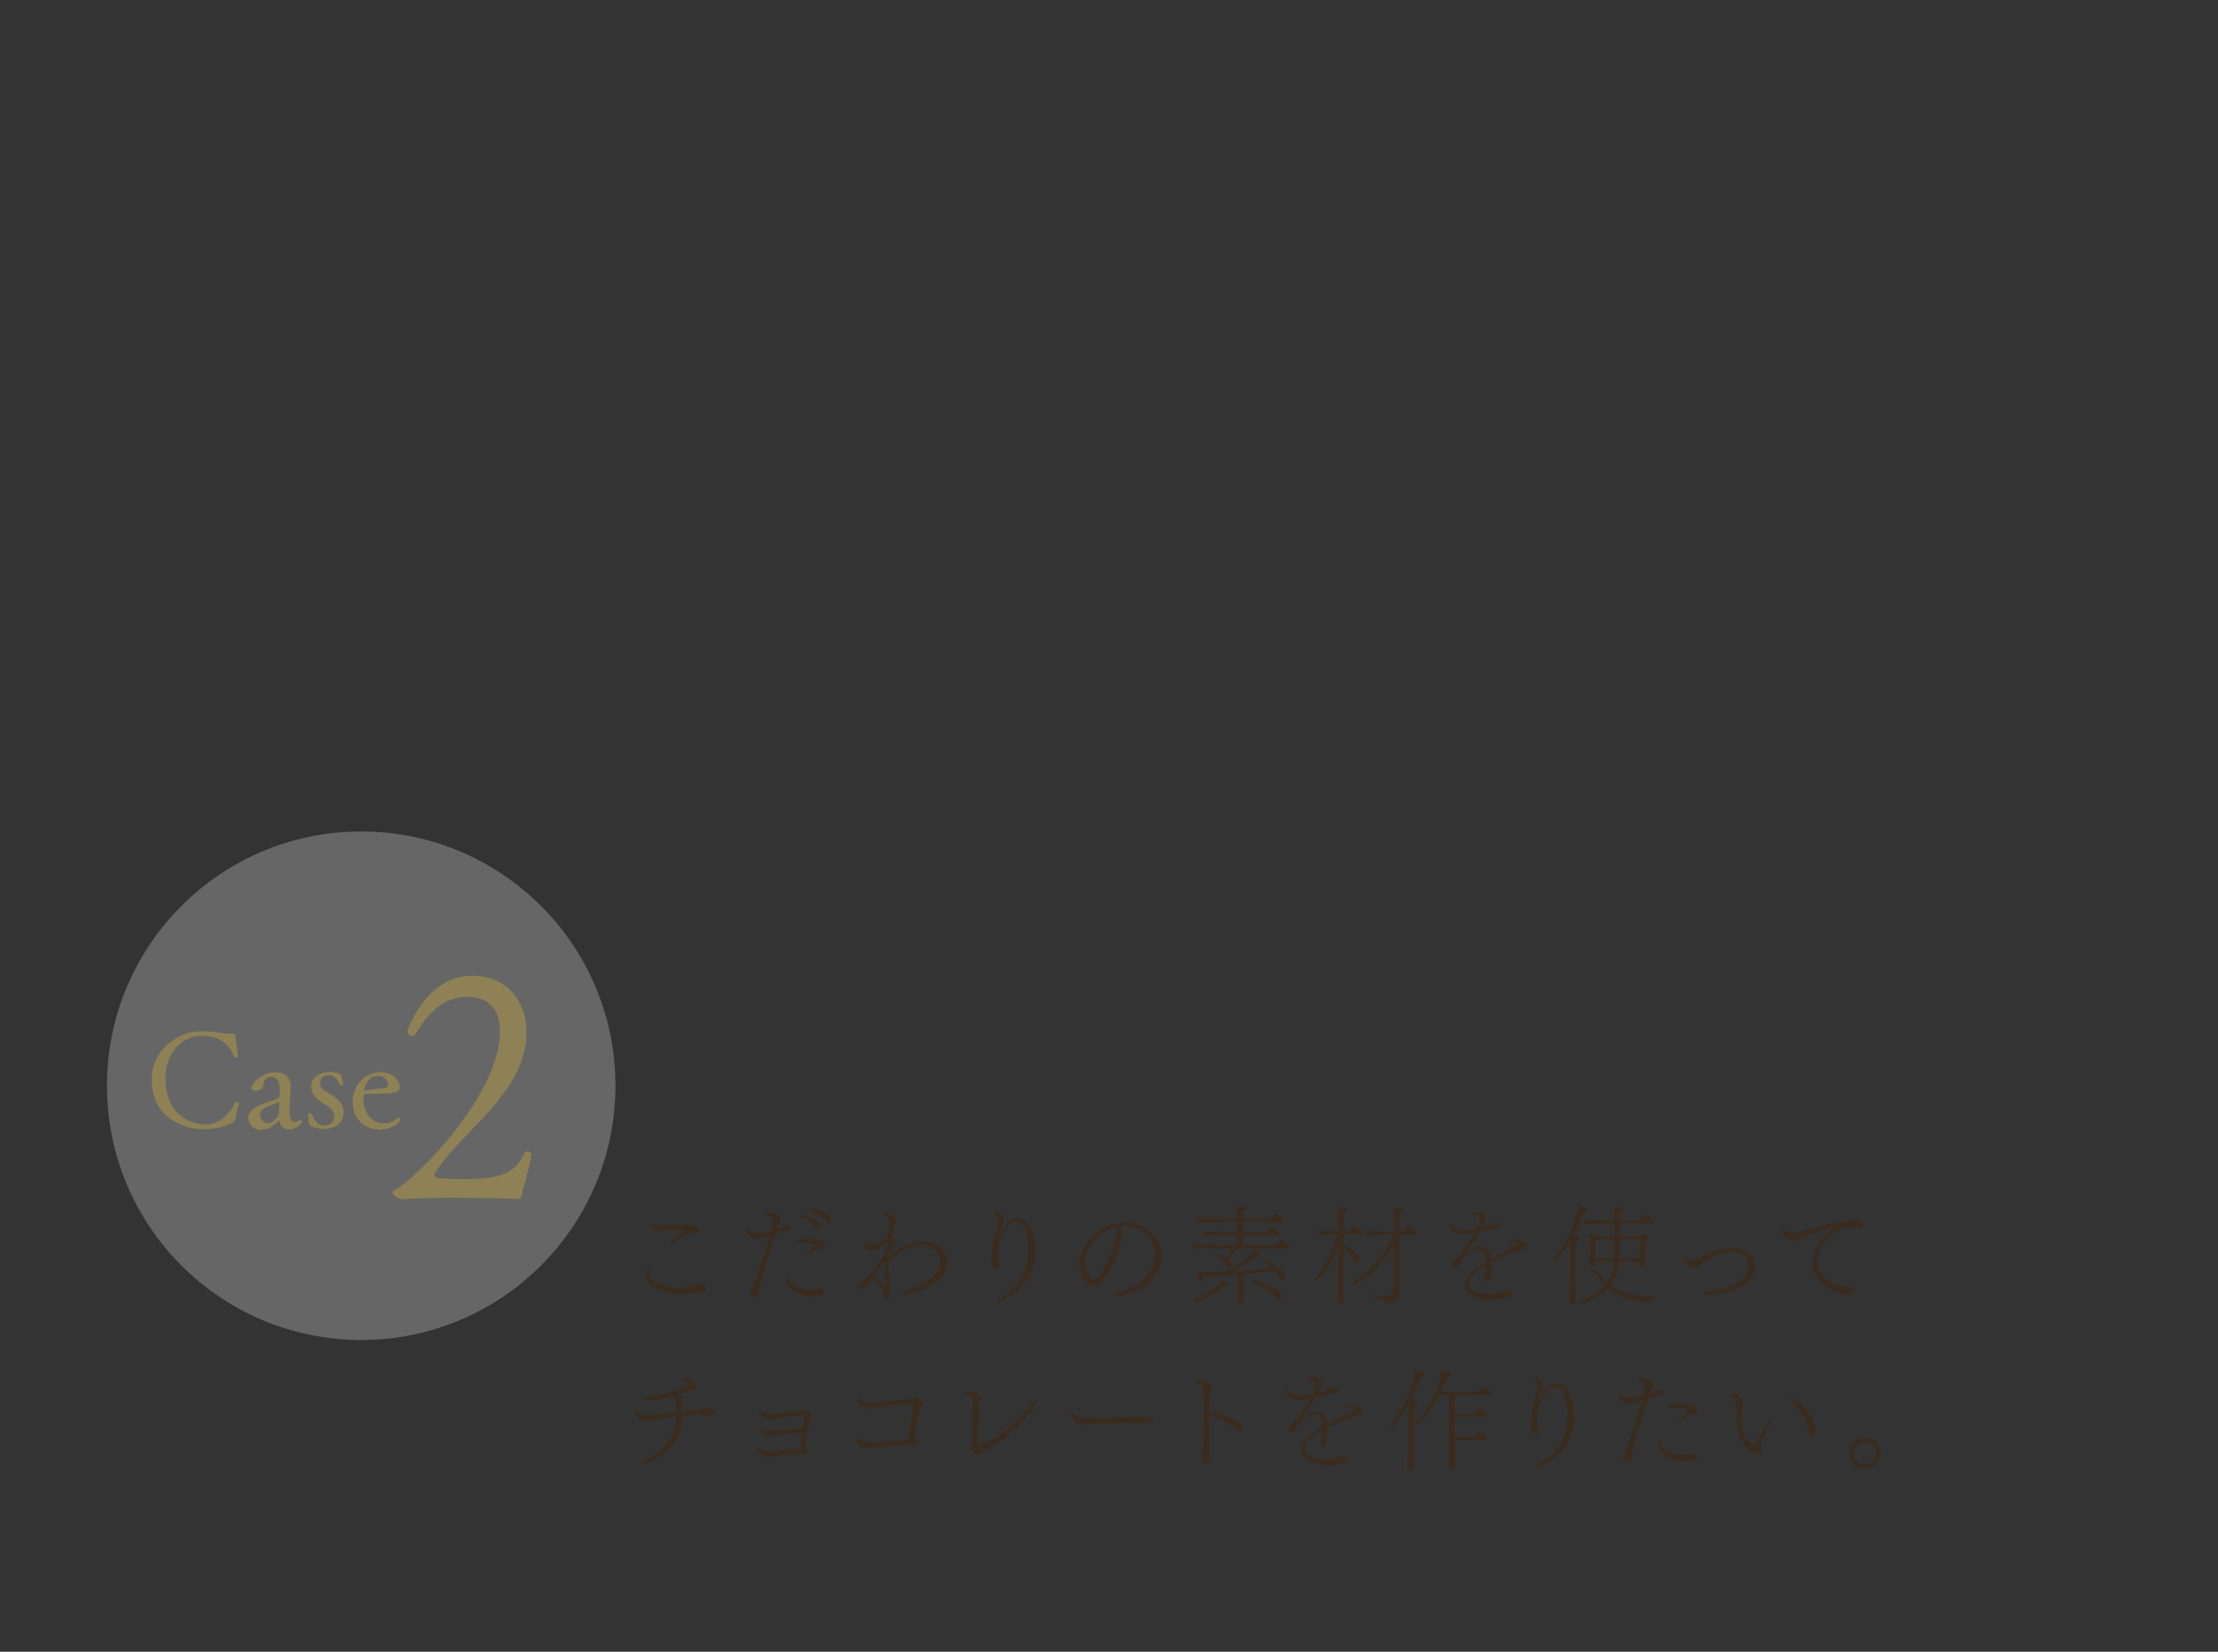 <?xml version="1.0" encoding="UTF-8"?>
<svg xmlns="http://www.w3.org/2000/svg" version="1.1" viewBox="0 0 470 350">
  <rect x="0" y="0" width="470" height="350" fill="#333333" stroke="none"/>
  <defs>
    <style>
      .cls-1 {
        fill: #8e8155;
      }

      .cls-2 {
        fill: #3a2b1f;
      }

      .cls-3 {
        fill: #fff;
        opacity: .25;
      }
    </style>
  </defs>
  <!-- Generator: Adobe Illustrator 28.7.9, SVG Export Plug-In . SVG Version: 1.2.0 Build 218)  -->
  <g>
    <g id="_レイヤー_1" data-name="レイヤー_1">
      <g>
        <path class="cls-2" d="M149.039,273.73c-1.242.322-2.76.483-4.232.483-1.172,0-2.322-.092-3.265-.276-2.415-.483-4.783-2.093-4.783-3.656,0-.598.483-1.633.828-1.633.046,0,.092.023.138.069.069.046.092.138.092.23,0,.092-.022.207-.045.276-.115.322-.254.46-.277.805v.046c0,.828,1.541,2.782,6.577,2.782.735,0,1.448-.046,2.3-.184.574-.092.644-.345,1.195-.437.139-.023.483-.069.852-.069,1.08,0,1.379.345,1.379.828,0,.276-.184.575-.758.736ZM142.968,260.646c-1.034,0-1.932.092-2.69.092-2,0-2.529-.92-2.529-1.104,0-.161.115-.299.275-.299.092,0,.184.023.276.092.391.276.874.345,1.448.345,1.059,0,2.438-.253,4.186-.253.552,0,4.23.023,4.23,1.242,0,.299-.299.529-.896.575-.414.023-1.265.023-1.586.138-1.219.437-3.036,1.978-3.128,2.069-.161.115-.276.161-.368.161-.068,0-.115-.023-.16-.069-.047-.023-.069-.092-.069-.138,0-.414,2.966-2.667,3.013-2.713-.736-.092-1.381-.138-2.001-.138Z"/>
        <path class="cls-2" d="M160.26,262.485c-.643,0-2.253-.69-2.253-1.816,0-.161.069-.253.161-.253.115,0,.23.069.345.161.528.414,1.794.713,2.185.713.482,0,1.265-.161,2.645-.529.184-.69.322-1.38.367-1.886.023-.115.047-.23.047-.345,0-.529-.322-.805-1.242-.805-.138,0-.275-.069-.275-.207v-.046c.022-.207.529-.368,1.08-.368,1.081,0,2.162.69,2.162,1.127,0,.023,0,.207-.253.529-.115.253-.161.299-.276.69-.092.322-.207.644-.322.966.139-.046.254-.092.346-.115.299-.138.621-.276.851-.437.299-.253.414-.345.92-.345.874,0,.874.46.874.529,0,.23-.207.506-1.127.782-.438.138-1.035.276-1.38.391-.253.069-.506.161-.713.23-1.149,3.265-2.645,7.496-3.38,11.589-.047.299-.161.943-.23,1.173-.092.391-.598.644-.896.667h-.046c-.667,0-.874-.966-.874-1.219,0-.138.023-.276.115-.414.506-.759,1.219-2.599,1.356-3.035.851-2.69,1.816-5.381,2.736-8.439-1.632.529-2.483.713-2.921.713ZM172.264,274.742c-3.012,0-5.771-1.793-5.771-3.587,0-.345.207-1.219.574-1.219.115,0,.23.138.23.253,0,.023,0,.069-.023.092-.138.207-.184.391-.184.575,0,1.219,2.576,2.438,4.576,2.438h.207c.437-.023.759-.207,1.195-.23h.276c.805,0,1.311.253,1.333.69,0,.276-.092.989-2.414.989ZM172.609,264.992c-.529.299-.668.483-1.312.897-.138.092-.276.138-.391.138-.115,0-.207-.069-.207-.161,0-.069.092-.207.276-.368.713-.598,1.264-1.081,1.701-1.495.046-.046.068-.115.068-.161,0-.483-1.701-.552-2.621-.552-.391,0-.805.023-1.219.046h-.046c-.161,0-.253-.138-.253-.276,0-.161.115-.322.322-.368.621-.115,1.518-.207,2.414-.207,2.99,0,3.473,1.058,3.473,1.656,0,.115-.023.23-.115.322-.207.23-.689.207-1.035.253-.252,0-.781.115-1.057.276ZM172.953,260.37c-.92-1.242-2.161-1.931-3.173-2.391-.138-.069-.207-.161-.207-.23,0-.138.185-.253.392-.253.965,0,3.886,1.012,3.886,2.644,0,.391-.185.621-.368.621-.138,0-.322-.115-.529-.391ZM171.85,256.667c-.16-.046-.207-.138-.207-.207,0-.138.184-.276.391-.276,1.357,0,4.002.989,4.002,2.53,0,.414-.207.552-.368.552-.138,0-.299-.115-.528-.368-.967-1.195-2.254-1.793-3.289-2.23Z"/>
        <path class="cls-2" d="M188.356,266.233c1.058-.943,3.886-3.127,7.128-3.127,2.967,0,5.243,1.839,5.243,4.415,0,5.104-8.37,6.783-9.313,6.783-.275,0-.391-.138-.391-.253,0-.115.092-.253.299-.322,2.943-.897,7.934-2.852,7.934-6.485,0-1.931-1.701-3.38-3.932-3.38-2.875,0-5.657,2.161-7.014,3.38-.023.368-.023.736-.023,1.081,0,1.035.047,2.0.139,2.943.022.483.184.782.207,1.242.022.368.045.713.045,1.012,0,1.288-.299,1.748-.735,1.748-.391,0-.506-.368-.552-.575-.092-.345-.161-.713-.275-1.035-.115-.23-.575-1.035-1.219-1.863-.69-.851-.76-1.104-.76-1.219-.482.782-.988,1.586-1.219,2.046-.092.207-.506.598-1.127.598-.574,0-.873-.46-.873-.644,0-.207.115-.414.253-.483.528-.368,3.978-3.748,5.542-6.875.068-.621.115-1.265.207-1.932-.368.207-.805.506-1.15.805-.873.782-1.08.942-1.518.942-.851,0-1.793-.552-2.047-1.219-.022-.023-.068-.161-.068-.276,0-.046.023-.115.068-.161.047-.046.092-.069.139-.069.068,0,.138.023.207.069.506.299,1.195.414,1.609.414.299,0,.667-.115,1.334-.506.437-.23.988-.575,1.426-.759l.092-.046c.092-.805.207-1.656.367-2.529.047-.253.069-.483.069-.69,0-1.127-.552-1.61-1.265-1.886-.092-.046-.23-.115-.23-.23,0-.023.023-.046.023-.069.047-.161.23-.23.46-.23h.046c.828,0,2.438,1.334,2.438,2.069,0,.092-.023.184-.068.253-.047.092-.115.161-.162.253-.068.069-.137.184-.16.299-.275.874-.482,1.725-.645,2.529.369.046.943.253.943.667,0,.253-1.012,1.909-1.402,2.552l-.069.759ZM185.229,270.465c.047-.023.093-.046.139-.046.068,0,.138.046.184.069.23.207.553.621.92.989.736.736.828.828.943.828.092,0,.115-.092.115-.322,0-.46-.023-.92-.023-1.403,0-.966.023-2.0.092-3.104-.506.46-1.15,1.035-1.357,1.357-.299.483-.528.874-.827,1.311l-.185.322Z"/>
        <path class="cls-2" d="M210.407,263.842c.276-1.909.805-3.496.966-4.254.115-.506.184-.851.184-1.149,0-.414-.138-.805-.759-1.426-.092-.092-.114-.161-.114-.23,0-.138.16-.23.321-.23.321,0,1.633.851,1.633,1.909,0,.459-.161,1.012-.322,1.518,0,.023-.713,2-.713,2.415,0,.092.023.161.069.161.023,0,.068-.069.115-.207,1.172-3.38,2.414-4.231,3.725-4.231,3.473,0,3.771,5.657,3.771,7.29,0,6.001-3.979,8.968-7.588,10.532-.069.023-.115.023-.162.023-.229,0-.414-.161-.414-.299,0-.092.07-.184.185-.23,3.909-1.909,6.554-5.335,6.554-10.256,0-5.933-1.816-6.324-2.529-6.324-2.277,0-3.449,4.254-3.519,4.484-.253.966-.299,1.932-.321,2.553,0,.437.068.713.138,1.081.022.092.114.69.114.759.023.115.047.276.047.437,0,.598-.346.782-.69.782-.689,0-.989-1.541-1.034-2.208,0-.23.138-.575.138-.919.046-.598.092-1.265.207-1.978Z"/>
        <path class="cls-2" d="M237.753,261.428c0,2.368-3.15,11.129-6.024,11.129-1.334,0-3.013-2.483-3.013-4.76,0-3.312,3.702-8.784,9.521-8.784,4.943,0,7.887,3.472,7.887,7.151,0,3.426-2.529,7.588-9.543,8.462h-.046c-.207,0-.392-.184-.392-.368,0-.138.115-.276.368-.322,4.99-.989,8.141-4.254,8.141-8.14,0-3.104-2.185-5.956-6.231-6.094-.346,0-.69.023-1.035.046.253.506.368,1.081.368,1.679ZM236.604,259.887c-4.83,1.104-6.715,5.611-6.715,7.588,0,1.725,1.149,3.633,1.932,3.633,1.426,0,4.943-7.036,4.943-10.646,0-.161,0-.299-.023-.391-.022-.069-.045-.138-.045-.207l-.092.023Z"/>
        <path class="cls-2" d="M262.4,264.555c-.414.414-.782.828-1.174,1.219-.344.368-.666.69-1.012,1.012.782.483.875.942.875,1.172,0,.184-.093.644-.438.644-.184,0-.46-.161-.736-.598-.644-.966-1.678-1.357-2.667-1.886-.046-.023-.069-.069-.069-.115,0-.115.161-.299.346-.299.229,0,1.494.46,2.115.759.46-.575.942-1.333,1.265-1.909h-.782c-1.127,0-5.564.023-6.783.161-.207-.299-.414-.736-.414-1.035.988.092,5.656.207,7.795.207h1.473v-2.162h-2.254c-1.38,0-3.541.023-4.76.161-.184-.253-.391-.782-.391-1.058,1.219.138,4.23.207,5.771.207h1.633v-2.046h-2.322c-1.381,0-4.715.023-5.934.161-.207-.276-.391-.828-.391-1.104,1.219.138,5.404.23,6.922.23h1.725v-.943c0-.437-.023-1.15-.139-1.793.874,0,2.139.115,2.139.506,0,.023-.023.069-.046.115-.092.207-.414.391-.782.506v1.61h5.91c.115-.115.529-.644.92-1.035.046-.046.092-.046.138-.046s.093,0,.138.023c.161.046,1.702,1.012,1.702,1.402,0,.161-.115.368-.392.368h-8.416v2.046h4.83c.712-.897.941-1.058,1.057-1.058.276,0,1.495.874,1.748,1.173.046.046.092.138.092.23,0,.161-.115.345-.414.345h-7.312v2.162h6.945c.965-1.15.965-1.173,1.057-1.173.047,0,.093.023.115.046.23.092,1.748.966,1.748,1.426,0,.184-.092.368-.391.368h-10.439ZM253.479,276.099c-.162,0-.322-.23-.322-.391,0-.069.022-.115.068-.138.346-.161,4.829-2.506,5.749-4.484.114.046,1.495.644,1.495,1.173,0,.023,0,.299-.438.299-.092,0-.23-.023-.367-.069-1.312,1.242-5.635,3.61-6.186,3.61ZM263.572,275.707c0,.276-.322.506-.621.529-.506,0-.713-.069-.713-.437v-.046c0-.207.047-.92.047-1.311.068-1.334.068-2.92.068-4.323-2.299.184-4.783.368-7.335.506-.161.782-.368.966-.506.966-.368,0-.713-1.196-.828-2.23.69.138,1.265.161,1.725.161h.713c1.104,0,2.323-.023,3.61-.069.598-.276,4.943-2.736,5.841-4.645.92.529,1.563.966,1.563,1.288,0,.276-.184.345-.345.345,0,0-.022,0-.69-.092-1.633,1.149-3.357,2.208-5.15,3.058,3.288-.161,6.646-.414,8.669-.598-.644-.621-1.333-1.104-1.932-1.449-.046-.023-.069-.069-.069-.115,0-.138.139-.322.276-.322.276,0,4.024,2.139,4.323,3.173.046.207.092.391.092.552,0,.529-.299.713-.506.713s-.438-.161-.644-.552c-.276-.529-.621-1.012-1.012-1.449-1.655.207-3.979.437-6.669.667,0,1.379.023,2.989.023,4.323,0,.299.068,1.334.068,1.334v.023ZM270.471,275.086c-1.058-1.172-3.38-2.713-5.059-3.426-.068-.023-.092-.092-.092-.138,0-.161.138-.368.253-.368.069,0,5.059,1.748,5.794,2.92.162.253.23.529.23.782,0,.46-.23.713-.414.713-.16,0-.414-.138-.713-.483Z"/>
        <path class="cls-2" d="M284.729,261.542v2.07c.713.345,3.035,2,3.289,2.828.068.184.092.368.092.529,0,.276-.069.874-.506.874-.207,0-.46-.161-.621-.529-.482-1.104-1.449-2.346-2.254-3.127l-.022,4.944c0,1.472.022,4.53.022,5.243,0,.782.047,1.402.047,1.402,0,.46-.506.529-.852.529-.184,0-.482-.046-.482-.459v-.069c.092-1.173.138-2.966.16-6.646.023-1.862.23-3.978.23-5.312v-.207c-.851,2.598-1.978,4.277-2.897,5.61-.874,1.265-1.954,2.254-2.046,2.254-.139,0-.414-.184-.414-.368,0-.023.023-.069.046-.092,1.908-2.185,4.208-6.255,4.921-9.474h-1.334c-1.149,0-2.162.115-2.553.161-.184-.184-.345-.667-.345-.966.552.092,2.53.161,3.449.161h1.035v-2.622c0-.69-.046-1.563-.138-2.553,1.908,0,1.954.414,1.954.552,0,.184-.207.483-.782.644v3.979h1.059c.322-.483.873-1.196,1.012-1.196.022,0,.046.023.068.023.391.207,1.679,1.196,1.679,1.518,0,.161-.114.299-.413.299h-3.404ZM295.398,263.773l-.092.161c-2.69,5.404-8.348,8.531-8.646,8.531-.207,0-.345-.184-.345-.345,0-.092.046-.184.138-.253,3.68-2.253,7.359-6.393,8.808-10.279h-1.747c-1.127,0-2.736.023-3.955.161-.254-.23-.483-.621-.483-.989.966.092,2.874.184,5.036.184h1.287l.023-1.518v-.161c0-.529-.023-2.392-.23-3.542.689.023,1.15.161,1.541.207.345.046.529.207.529.414,0,.345-.414.529-.713.598v4.001h.758c.207-.322.852-1.288,1.059-1.288.138,0,1.885,1.172,1.885,1.586,0,.161-.114.345-.413.345h-3.288v9.106c0,.345.068,2.783.068,3.127,0,1.932-2.346,2.369-2.461,2.369-.114,0-.206-.092-.275-.207-.068-.138-.138-.276-.253-.368-.092-.092-.253-.161-.483-.207-.437-.092-1.586-.299-2.138-.391-.138-.023-.185-.184-.185-.345,0-.184.069-.368.185-.368h.022c1.059.138,2.346.299,2.897.299h.069c1.08,0,1.379-.506,1.379-1.472l.023-9.359Z"/>
        <path class="cls-2" d="M314.832,266.786c-.068-1.081-.482-2.093-1.586-2.093-1.541,0-3.473,1.955-4.254,3.633-.139.23-.483.391-.76.391-.184,0-.574-.069-.574-.989,0-.092,0-.207.046-.299.138-.23.713-.69,1.173-1.173.23-.23,2.254-2.46,3.61-4.944-1.081.184-2.069.322-2.553.322-.138,0-2.736-.092-2.736-1.817,0-.253.069-.391.185-.391.092,0,.229.092.391.253.666.712,1.609,1.035,2.438,1.035.437,0,1.311-.115,2.76-.391.275-.598.598-1.609.598-2.092,0-.299-.115-.506-.575-.736-.299-.161-.599-.138-.942-.207-.115-.023-.185-.115-.185-.207,0-.023,0-.368.92-.368,1.012,0,2.093.598,2.093,1.172,0,.092-.023.207-.069.322-.046.069-.161.253-.299.689-.161.414-.345.805-.528,1.196,1.494-.322,1.562-.368,2.092-.736.346-.184.943-.276,1.38-.276.253,0,.874.023.874.529,0,.414-.092.483-2.277.966-.689.161-1.632.368-2.598.552-.368.689-.92,1.609-3.082,4.599,1.196-1.196,2.208-1.655,3.22-1.655,1.356,0,2.116,1.195,2.3,2.138.023.161.046.345.068.552,1.725-.989,3.519-1.793,5.082-2.575.689-.391.713-.414.713-.483,0-.391-1.08-.552-1.518-.552-.138,0-.253-.115-.253-.23,0-.207.138-.299.437-.299.668.023,3.082.138,3.082,1.678v.046c0,.345-.276.459-.553.506-.299.069-.62.046-.919.138-2.415.851-4.646,1.84-6.048,2.622v.391c0,3.403-.391,3.656-.874,3.656-.528,0-.528-.874-.528-1.012,0-.069,0-.161.184-1.104.046-.483.068-.92.068-1.357-1.908,1.104-3.541,2.415-3.541,3.794,0,2.162,3.817,2.208,4.369,2.208,1.288,0,2.186-.276,2.553-.46.207-.092.391-.23.598-.253.139-.023.299-.023.46-.023.621,0,1.241.161,1.241.666,0,.299-.114.621-.805.828-1.77.529-3.793.529-3.932.529-2.438,0-5.357-1.035-5.357-3.15,0-1.748,2.023-3.495,4.414-4.967v-.575Z"/>
        <path class="cls-2" d="M332.637,274.742c.115-1.839.115-5.013.115-5.657v-4.806l.022-1.288c-1.54,2.667-2.989,4.369-3.242,4.369-.161,0-.321-.184-.321-.345,0-.046.022-.092.045-.138,3.059-3.978,5.267-9.566,5.267-11.452,1.448.23,1.932.552,1.932.874,0,.437-.736.552-.874.575-.414,1.219-1.195,3.059-2.185,4.944l.138.023c.667.115,1.127.299,1.127.575,0,.23-.299.46-.713.575v6.094c0,.345-.023,1.563-.023,2.92,0,1.012.023,2.115.047,2.966.022.207.022.552.022.828,0,.391-.391.529-.644.552-.506,0-.781-.046-.781-.414v-.069l.068-1.127ZM343.146,267.314c-.161,1.632-.599,3.426-1.886,5.082,2.553,1.794,5.933,2.231,9.336,2.254.115,0,.161.138.161.276,0,.115-.069.276-.207.276-.253.023-.759.253-1.127.713-.092.115-.161.115-.253.115-2.92-.253-5.955-.966-8.439-3.035-2.184,2.299-5.61,3.242-5.633,3.242-.185,0-.346-.253-.346-.414,0-.069.023-.115.069-.138,2.483-.897,4.14-2.047,5.22-3.334-.667-.644-1.265-1.379-1.816-2.276-.115-.184-.414-.345-.689-.483-.069-.023-.162-.138-.162-.253,0-.046.023-.069.047-.115.345-.345.552-.345.621-.345.207,0,.344.23.459.391.023.046.047.092.047.115.551.966,1.195,1.748,1.932,2.392,1.012-1.426,1.402-2.989,1.54-4.461h-4.001c.023.161.023.345.023.414,0,.069-.047.644-.76.644-.321,0-.528-.092-.528-.483v-.115c.046-.046.161-2.415.161-3.173v-.621c0-.874-.047-1.679-.23-2.759.46.115,1.15.483,1.587.782h3.817v-2.782h-1.656c-.965,0-3.38.046-4.438.184-.184-.207-.391-.759-.391-1.058,1.149.115,3.771.23,5.403.23h1.058c-.023-.805-.046-1.839-.184-2.759,2,0,2.185.299,2.185.552v.092c-.069.276-.368.368-.92.483,0,.253.022.851.022,1.633h4.323c.483-.69,1.035-1.333,1.127-1.333.046,0,.092.023.138.069.506.253,1.771,1.173,1.771,1.518,0,.184-.139.391-.483.391h-6.876c.023.851.023,1.839.023,2.782h4.047c.253-.276.645-.667.76-.667.045,0,.275,0,1.148.805l.047.046c.068.092.138.184.138.299,0,.184-.161.368-.713.552v1.84c0,.276.069,2.139.069,2.368,0,.23.046.644.046.713,0,.115-.046.552-.735.552-.438,0-.553-.161-.553-.437,0-.092.023-.483.023-.759h-4.323ZM342.088,262.669h-4.07v3.955h4.047c.023-.437.023-.874.023-1.288v-2.667ZM347.491,262.669h-4.3c0,1.403.023,2.575.023,2.897,0,.345-.023.689-.023,1.058h4.277c.022-.483.022-1.173.022-1.426v-2.529Z"/>
        <path class="cls-2" d="M370.635,268.303c0-.529-.207-3.127-3.955-3.127-1.816,0-3.68.759-6.025,2.69-.437.322-.736.69-1.311.713-.943,0-2.553-.759-2.553-1.748,0-.161.092-.23.207-.23s.276.046.391.138c.369.253.897.391,1.381.391.299,0,.598-.069.827-.184,2.392-1.379,4.483-2.506,7.382-2.506h.068c1.564,0,4.875.874,4.875,4.047,0,4.185-5.748,5.771-10.025,5.771h-.346c-.459,0-.598-.184-.598-.322,0-.161.184-.253.391-.253,4.99-.345,9.291-2.46,9.291-5.381Z"/>
        <path class="cls-2" d="M381.545,262.623c-.229.138-.574.299-.965.299-1.059,0-2.99-.874-2.99-2.116,0-.23.069-.345.184-.345.115,0,.254.092.414.207.023.023.76.598,2.001.598.392,0,.828-.046,1.312-.184,3.311-.896,5.955-1.816,10.324-2.368.345-.046.644-.253.988-.253.874,0,2.001.414,2.001,1.081,0,.276-.207.552-.735.552-.069,0-.162-.023-.23-.023-.552-.069-1.012-.115-1.426-.115-3.863,0-7.267,3.932-7.267,7.335,0,3.932,4.001,5.243,5.104,5.243.115,0,.254-.023.461-.023.138,0,.299-.069.459-.069.254,0,1.656.207,1.656.989,0,.644-.346.828-1.357.828-2.046,0-7.289-1.725-7.289-6.646,0-1.793.713-4.852,4.6-7.588-4.623,1.058-6.508,2.162-7.244,2.599Z"/>
        <path class="cls-2" d="M143.336,299.118c-.023-.621,0-1.403-.047-1.955-.022-.161-.022-.299-.022-.414-.022-.115-.046-.207-.069-.299-.022-.184-.092-.299-.229-.391-.138-.115-.253-.184-.368-.253-2.069.529-5.15,1.035-5.656,1.035-.368,0-.553-.184-.553-.368,0-.161.115-.299.392-.345,2.507-.322,8.968-2.024,8.968-2.852,0-.345-.598-.621-.713-.667-.092-.023-.23-.138-.23-.276,0-.023.023-.276.483-.276.575.023,2.3.989,2.3,1.816,0,.299-.23.46-.621.529-.414.069-.574.092-.667.161-.805.345-1.794.69-2.851.989,1.126.552,1.311.782,1.311,1.081,0,.138-.047.253-.115.414-.069.161-.115.322-.139.437-.022.207-.022.437-.022.644,0,.299,0,.598.022.896,1.381-.161,2.622-.276,3.449-.299.483,0,.852-.437,1.357-.437.115,0,2.254.414,2.254,1.196,0,.276-.139.598-.645.598-.068,0-.16,0-.23-.023-.781-.115-1.725-.253-2.529-.253h-.391c-.942,0-2.069.069-3.219.184-.023,4.438-2.23,8.094-8.049,10.302-.068.023-.16.046-.207.046-.252,0-.414-.184-.414-.345,0-.115.092-.23.254-.299,5.059-2.162,6.99-5.565,7.174-9.589-1.725.207-3.426.483-4.645.805-.346.069-.529.184-.967.299-.16.023-.321.046-.482.046-.988,0-2.668-.874-2.668-1.725,0-.207.093-.368.277-.368.092,0,.229.046.367.161.438.345,1.357.621,2.162.621.137,0,.299,0,5.979-.782v-.046Z"/>
        <path class="cls-2" d="M170.697,298.727c.506,0,1.426.667,1.426,1.081,0,.253-.184.414-.252.46-.023.046-.069.069-.069.092-.161.46-.942,4.53-1.265,6.691.414.115.689.391.689.644,0,.207-.23.391-.805.391h-.046c-.299,0-.599-.023-.897-.023-2.46,0-4.805.299-6.094.621-.229.046-.506.115-.735.115-.942,0-2.23-1.333-2.23-1.702,0-.184.115-.322.276-.322.092,0,.207.046.322.138.506.437,1.057.713,1.861.713.115,0,.23,0,.369-.023,1.379-.115,4.254-.414,6.254-.552.139-.943.322-2.185.506-3.495-1.655.115-5.68.644-6.461.782-.069,0-.139.023-.207.023-1.104,0-2.393-.966-2.393-1.38,0-.207.139-.414.322-.414.069,0,.139.023.207.092.276.299,1.059.598,1.979.621.459,0,2.299-.207,3.725-.368,1.748-.161,2.713-.253,2.943-.253.115-.851.23-1.725.345-2.529.022-.069.022-.115.022-.161,0-.115-.045-.138-.045-.138h-.092c-.093,0-.207,0-.276.023-2.047.207-5.565.644-6.6.896-.093,0-.207.023-.322.023-.919,0-2.3-.989-2.3-1.541,0-.207.115-.368.299-.368.093,0,.185.046.276.138.437.391,1.035.621,1.84.621.735,0,6.53-.506,7.083-.782.114-.069.184-.115.321-.115h.022Z"/>
        <path class="cls-2" d="M184.307,307.074c-1.495,0-3.15-1.541-3.15-2.046,0-.207.115-.391.322-.391.092,0,.229.046.367.161.805.644,1.816.805,2.576.896.068.023.184.023.321.023.735,0,3.081-.23,3.22-.253,1.633-.138,3.334-.368,4.461-.437.299-1.725,1.127-6.991,1.127-7.198,0-.368-.047-.483-.322-.483-1.242.115-5.15.46-7.52.989-.46.092-.851.276-1.287.276-1.012,0-2.76-1.127-2.76-1.955,0-.207.115-.414.322-.414.114,0,.252.069.391.23.391.437,1.379.805,2.322.805.068,0,7.75-.644,8.646-1.035.184-.069.321-.161.506-.161.459.023,1.816.782,1.816,1.357,0,.184-.115.345-.346.529-.574.575-1.586,6.668-1.586,6.853,0,.046,0,.092.023.092.344.184.781.437.781.897,0,.345-.345.437-.736.437-.092,0-.184-.023-.275-.023-.299-.023-.667-.023-1.058-.023-1.954,0-4.806.23-6.991.644-1.034.23-1.126.23-1.172.23Z"/>
        <path class="cls-2" d="M208.111,307.695c-.207.069-.482.345-.482.368-.115.138-.3.23-.483.23-.437,0-1.495-.897-1.495-1.38,0-.138.069-.253.139-.437.045-.092.092-.184.092-.322.138-.874.275-4.024.275-6.944,0-.575-.023-1.127-.023-1.656,0-1.196,0-1.702-1.562-2.092-.162-.046-.23-.138-.23-.23,0-.046,0-.092.023-.115,0-.023.092-.276.666-.276,1.059,0,2.875.759,2.875,1.38,0,.161-.069.299-.139.437l-.068.138c-.023.023-.046.069-.046.092-.161.414-.207.575-.207,1.012-.069,3.104-.299,8.002-.299,8.117,0,.138,0,.345.114.345h.023c4.99-1.679,9.98-6.577,11.912-9.566.068-.115.184-.161.275-.161.161,0,.299.115.299.345,0,.966-5.035,7.588-11.244,10.509-.139.069-.23.092-.276.138l-.138.069Z"/>
        <path class="cls-2" d="M241.467,301.533c-1.035.023-3.818.046-6.37.092-2.575.046-4.921.092-5.104.115-.369.092-.576.207-.806.207-.805,0-2.392-1.702-2.392-2.575,0-.184.092-.276.184-.276.07,0,.139.046.185.115,1.012,1.196,1.702,1.265,3.196,1.265,2.621,0,9.382-.207,11.451-.276h.368c.161,0,2.254,0,2.254.598,0,.299-.552.598-1.448.644-.115.023-.943.092-1.518.092Z"/>
        <path class="cls-2" d="M256.156,300.659c0,2.782.068,5.864.137,7.818v.138c0,1.081-.275,1.84-.735,1.84-.69,0-.966-1.633-.966-2.046,0-.138.023-.437.184-.943.115-.23.299-.667.299-8.876,0-1.495-.022-2.897-.068-3.886-.046-1.012-.275-1.219-1.38-1.587-.207-.069-.299-.184-.299-.276,0-.23.207-.345.598-.345.667,0,1.725.368,2.53.851.207.115.275.276.275.437,0,.138-.046.276-.092.414-.023.092-.069.161-.092.23-.276.759-.346,2.414-.368,4.507,2.322.437,5.104,1.518,6.53,2.622.368.276.575.851.575,1.288,0,.506-.229.598-.392.598-.184,0-.437-.115-.758-.391-1.403-1.196-3.634-2.576-5.979-3.357v.966Z"/>
        <path class="cls-2" d="M280.119,301.786c-.069-1.081-.483-2.093-1.587-2.093-1.541,0-3.472,1.955-4.255,3.633-.137.23-.482.391-.758.391-.184,0-.575-.069-.575-.989,0-.092,0-.207.046-.299.139-.23.713-.69,1.173-1.173.229-.23,2.253-2.46,3.61-4.944-1.081.184-2.07.322-2.553.322-.138,0-2.736-.092-2.736-1.817,0-.253.068-.391.184-.391.092,0,.23.092.391.253.668.712,1.61,1.035,2.438,1.035.438,0,1.312-.115,2.76-.391.276-.598.598-1.609.598-2.092,0-.299-.114-.506-.574-.736-.299-.161-.598-.138-.943-.207-.115-.023-.184-.115-.184-.207,0-.023,0-.368.92-.368,1.012,0,2.092.598,2.092,1.172,0,.092-.022.207-.068.322-.046.069-.161.253-.299.689-.161.414-.345.805-.529,1.196,1.495-.322,1.564-.368,2.093-.736.345-.184.942-.276,1.38-.276.253,0,.874.023.874.529,0,.414-.093.483-2.276.966-.69.161-1.633.368-2.599.552-.368.689-.92,1.609-3.081,4.599,1.195-1.196,2.207-1.655,3.219-1.655,1.357,0,2.115,1.195,2.3,2.138.022.161.046.345.069.552,1.725-.989,3.518-1.793,5.082-2.575.689-.391.712-.414.712-.483,0-.391-1.081-.552-1.518-.552-.138,0-.253-.115-.253-.23,0-.207.139-.299.438-.299.666.023,3.081.138,3.081,1.678v.046c0,.345-.276.459-.552.506-.299.069-.621.046-.92.138-2.414.851-4.645,1.84-6.048,2.622v.391c0,3.403-.392,3.656-.874,3.656-.529,0-.529-.874-.529-1.012,0-.069,0-.161.185-1.104.046-.483.069-.92.069-1.357-1.909,1.104-3.541,2.415-3.541,3.794,0,2.162,3.816,2.208,4.369,2.208,1.287,0,2.184-.276,2.552-.46.207-.092.392-.23.598-.253.138-.023.3-.023.46-.023.621,0,1.242.161,1.242.666,0,.299-.115.621-.805.828-1.771.529-3.795.529-3.933.529-2.438,0-5.358-1.035-5.358-3.15,0-1.748,2.024-3.495,4.416-4.967v-.575Z"/>
        <path class="cls-2" d="M298.23,309.903c.139-1.817.185-5.059.185-5.703l.046-4.852.023-1.702c-1.771,3.196-3.449,4.783-3.634,4.783-.161,0-.321-.138-.321-.299,0-.046.022-.092.045-.138,2.162-2.667,4.094-6.254,4.99-9.75.139-.552.161-.874.161-1.794,2.001.207,2.139.621,2.139.805,0,.253-.276.506-.897.598-.367,1.196-1.034,2.943-1.954,4.783,1.288.184,1.334.459,1.334.575,0,.092-.046.414-.69.621l-.045,6.37c0,.46-.047,2.438-.047,4.231,0,.621.023,1.196.023,1.702,0,.23.023.575.023.851,0,.368-.414.529-.668.529-.115,0-.229.023-.345.023-.437,0-.46-.322-.46-.414v-.069l.092-1.149ZM308.279,305.12c.023,1.564.047,3.542.047,4.438,0,.299.045,1.403.045,1.403,0,.299-.391.46-.689.46h-.275c-.276,0-.506-.115-.506-.437v-.046c0-.207.045-.874.068-1.265.069-2.0.092-6.071.092-6.738v-7.289h-2.046c-2.116,4.139-4.323,6.14-4.554,6.14-.16,0-.299-.207-.299-.368,0-.046.023-.092.047-.115,3.587-4.001,5.174-8.854,5.174-10.601,0-.092-.023-.184-.023-.276,1.609.322,2.162.483,2.162.874,0,.299-.392.529-.897.552-.253.828-.69,1.932-1.265,3.15h7.75c.16-.23.941-1.196,1.126-1.196s1.886,1.081,1.886,1.518c0,.161-.161.322-.506.322h-7.358v3.932h4.047c.115-.161.828-1.127,1.058-1.127.069,0,1.816,1.012,1.816,1.472,0,.161-.16.322-.506.322h-6.415v4.208h4.069c.369-.459.897-1.126,1.059-1.126.207,0,1.816,1.035,1.816,1.495,0,.161-.161.299-.506.299h-6.416Z"/>
        <path class="cls-2" d="M324.652,298.842c.276-1.909.805-3.496.966-4.254.115-.506.185-.851.185-1.149,0-.414-.139-.805-.76-1.426-.092-.092-.114-.161-.114-.23,0-.138.161-.23.321-.23.322,0,1.633.851,1.633,1.909,0,.459-.16,1.012-.322,1.518,0,.023-.713,2-.713,2.415,0,.092.023.161.07.161.022,0,.068-.069.114-.207,1.173-3.38,2.415-4.231,3.726-4.231,3.473,0,3.771,5.657,3.771,7.29,0,6.001-3.979,8.968-7.589,10.532-.069.023-.115.023-.161.023-.23,0-.414-.161-.414-.299,0-.092.069-.184.184-.23,3.91-1.909,6.555-5.335,6.555-10.256,0-5.933-1.816-6.324-2.529-6.324-2.277,0-3.449,4.254-3.52,4.484-.252.966-.299,1.932-.321,2.553,0,.437.069.713.138,1.081.023.092.115.69.115.759.023.115.046.276.046.437,0,.598-.345.782-.69.782-.689,0-.988-1.541-1.034-2.208,0-.23.138-.575.138-.919.047-.598.092-1.265.207-1.978Z"/>
        <path class="cls-2" d="M345.162,297.485c-.645,0-2.254-.69-2.254-1.816,0-.161.068-.253.161-.253.114,0,.229.069.345.161.529.414,1.794.713,2.185.713.483,0,1.265-.161,2.645-.529.185-.69.321-1.38.368-1.886.022-.115.046-.23.046-.345,0-.529-.322-.805-1.242-.805-.138,0-.276-.069-.276-.207v-.046c.023-.207.529-.368,1.082-.368,1.08,0,2.161.69,2.161,1.127,0,.023,0,.207-.253.529-.115.253-.161.299-.276.69-.092.322-.206.644-.321.966.138-.046.252-.092.345-.115.299-.138.62-.276.851-.437.299-.253.414-.345.92-.345.873,0,.873.46.873.529,0,.23-.207.506-1.126.782-.437.138-1.035.276-1.38.391-.253.069-.506.161-.713.23-1.149,3.265-2.668,7.496-3.381,11.589-.045.299-.16.943-.229,1.173-.092.391-.598.644-.896.667h-.046c-.667,0-.874-.966-.874-1.219,0-.138.022-.276.115-.414.506-.759,1.219-2.599,1.356-3.035.852-2.69,1.816-5.381,2.736-8.439-1.633.529-2.483.713-2.92.713ZM357.165,309.742c-3.013,0-5.771-1.793-5.771-3.587,0-.345.207-1.219.575-1.219.115,0,.229.138.229.253,0,.023,0,.069-.022.092-.139.207-.185.391-.185.575,0,1.219,2.575,2.438,4.576,2.438h.207c.437-.023.759-.207,1.196-.23h.275c.805,0,1.311.253,1.334.69,0,.276-.092.989-2.415.989ZM357.51,299.992c-.528.299-.666.483-1.311.897-.138.092-.275.138-.391.138s-.207-.069-.207-.161c0-.069.092-.207.275-.368.713-.598,1.266-1.081,1.702-1.495.046-.046.069-.115.069-.161,0-.483-1.702-.552-2.621-.552-.392,0-.806.023-1.219.046h-.047c-.16,0-.253-.138-.253-.276,0-.161.115-.322.322-.368.62-.115,1.518-.207,2.414-.207,2.989,0,3.473,1.058,3.473,1.656,0,.115-.022.23-.115.322-.207.23-.69.207-1.034.253-.254,0-.782.115-1.059.276Z"/>
        <path class="cls-2" d="M372.487,308.132c-.667,0-2.415-.736-3.427-2.782-.942-1.932-.965-2.369-1.195-7.197-.046-.943-.253-1.748-1.012-2.53-.115-.115-.16-.207-.16-.276,0-.253.506-.253.528-.253.345,0,2.046.828,2.046,2.185,0,.322-.068.644-.092.874-.092.759-.138,1.495-.138,2.208,0,5.588,2.553,5.68,2.667,5.68.207,0,.322-.092.414-.276.668-1.219,1.816-3.542,2.645-4.737.047-.069.139-.115.254-.115.022,0,.252,0,.252.253,0,.069-.022.138-.046.184-1.518,2.805-2.161,4.599-2.161,4.806,0,.276.138.483.23.759.045.138.092.322.092.483,0,.138-.023.736-.897.736ZM383.364,304.177c-.138-.253-.138-.989-.253-1.472-.438-1.885-1.633-4.185-3.817-6.208-.092-.069-.114-.161-.114-.207,0-.161.184-.276.367-.276.759,0,5.105,3.909,5.105,7.014,0,.552-.392,1.495-.875,1.495-.137,0-.275-.092-.413-.345Z"/>
        <path class="cls-2" d="M395.166,311.282c-1.84,0-3.334-1.495-3.334-3.334,0-1.84,1.494-3.334,3.334-3.334,1.863,0,3.357,1.495,3.357,3.334,0,1.839-1.494,3.334-3.357,3.334ZM395.166,305.557c-1.311,0-2.368,1.081-2.368,2.392,0,1.311,1.058,2.391,2.368,2.391,1.334,0,2.393-1.081,2.393-2.391,0-1.311-1.059-2.392-2.393-2.392Z"/>
      </g>
      <g>
        <circle class="cls-3" cx="76.54" cy="230.064" r="53.876"/>
        <g>
          <g>
            <path class="cls-1" d="M49.887,237.133c-.111.392-.084.392-.42.616-1.371.868-3.976,1.54-6.048,1.54-5.964,0-11.284-3.5-11.284-10.584,0-5.488,4.648-10.192,10.836-10.192,2.549,0,4.032.532,5.965.532h.14c.7,0,.812,0,.84.644.028.784.476,3.052.476,4.116,0,.196-.279.308-.504.308-.14,0-.279-.056-.308-.168-1.12-3.22-3.696-4.48-6.72-4.48-3.836,0-7.812,2.996-7.812,9.24,0,6.272,4.061,9.576,8.652,9.576,2.38,0,4.871-1.876,6.076-4.592.056-.112.195-.14.336-.14.252,0,.56.14.56.392,0,.056-.028.112-.056.168-.393.728-.561,2.296-.729,3.024Z"/>
            <path class="cls-1" d="M61.219,239.317c-.812,0-1.596-.364-1.961-1.484-.084-.252-.111-.392-.14-.392s-.056.028-.084.084c-.252.28-1.651,1.876-3.752,1.876-1.987,0-2.716-1.652-2.716-2.52,0-1.12,1.036-2.072,2.128-2.548,1.933-.84,3.416-1.12,4.312-1.708.084-.028.168-.056.168-.252.028-.168.057-.672.112-1.26,0-1.064-.028-2.968-1.876-2.968-.84,0-1.484.644-1.484,1.288-.055,1.428-1.26,1.736-1.764,1.736-.476,0-.84-.252-.84-.7,0-1.12,2.436-3.248,4.984-3.248,2.156,0,3.304,1.092,3.304,3.136,0,.14-.028.28-.028.42-.111,1.372-.252,3.78-.252,4.62,0,1.484.393,2.352,1.036,2.352.336,0,.896-.28,1.177-.448.027-.028.084-.028.111-.028.195,0,.364.28.364.448s-1.063,1.596-2.8,1.596ZM59.174,233.829c0-.196-.056-.28-.14-.28,0,0-2.575,1.036-3.079,1.316-.673.392-.841.812-.841,1.344v.252c.112.56.673,1.54,1.597,1.54,1.147,0,2.436-1.512,2.436-2.156v-.056c-.028-.168-.028-.364-.028-.56,0-.448.028-.924.056-1.204v-.196Z"/>
            <path class="cls-1" d="M68.775,239.233c-1.288,0-2.24-.308-2.968-.672-.476-.252-.532-2.352-.532-2.492v-.028c0-.168.168-.224.364-.224.168,0,.336.056.364.14.476,1.26,1.231,2.548,2.716,2.548,2.044,0,2.128-1.792,2.128-1.988,0-.924-.7-1.708-1.708-2.324-1.708-1.064-3.192-2.044-3.192-4.004,0-2.1,2.156-3.052,3.809-3.052.867,0,2.379.168,2.604.756.141.392.336,1.372.336,1.82,0,.14-.224.252-.392.252-.112,0-.224-.056-.253-.112-.531-1.064-1.147-2.016-2.323-2.016-.616,0-1.876.168-1.876,1.764,0,.896.363,1.176,2.576,2.52,1.344.84,2.38,1.848,2.38,3.668,0,2.604-2.437,3.444-4.032,3.444Z"/>
            <path class="cls-1" d="M80.385,239.345c-3.192,0-5.656-2.268-5.656-5.88,0-3.22,2.38-6.272,5.852-6.272,2.855,0,4.145,1.988,4.145,3.192,0,1.372-2.017,1.4-6.944,1.4-.588,0-.784.168-.784,1.12,0,2.604,1.54,5.124,4.368,5.124,1.567,0,2.464-.784,2.828-1.12.056-.056.112-.084.196-.084.195,0,.447.252.447.504,0,.168-1.26,2.016-4.451,2.016ZM80.133,227.977c-2.213,0-2.94,2.52-2.94,2.94,0,.14.028.252.14.252h.057c.979-.308,2.688-.504,4.088-.644.279-.028.783-.168.783-.616-.027-.7-.56-1.932-2.127-1.932Z"/>
          </g>
          <path class="cls-1" d="M110.548,253.393c-.067.136-.203.541-.609.677,0,0-6.499-.271-13.54-.271-3.928,0-7.989.068-11.239.338-.542,0-1.964-.812-1.964-1.489,0-.135.136-.271.339-.406,5.823-3.317,22.41-20.92,22.41-33.581,0-3.995-1.625-7.448-7.042-7.448-4.535,0-8.191,3.25-10.696,7.718-.203.406-.542.609-.88.609-.542,0-1.016-.474-1.016-1.016,0,0,3.791-11.78,13.744-11.78,7.107,0,11.509,5.146,11.509,11.916,0,3.656-1.219,7.718-3.927,11.712-4.536,6.771-11.78,12.322-15.504,18.212-.068.135-.136.203-.136.271,0,.339.406.609.677.745,1.625.136,2.979.271,4.74.271,6.432,0,11.779-.338,13.743-5.687.067-.135.271-.203.474-.203.475,0,1.016.203,1.016.541v.068c-.947,5.078-1.828,6.838-2.099,8.801Z"/>
        </g>
      </g>
    </g>
  </g>
</svg>